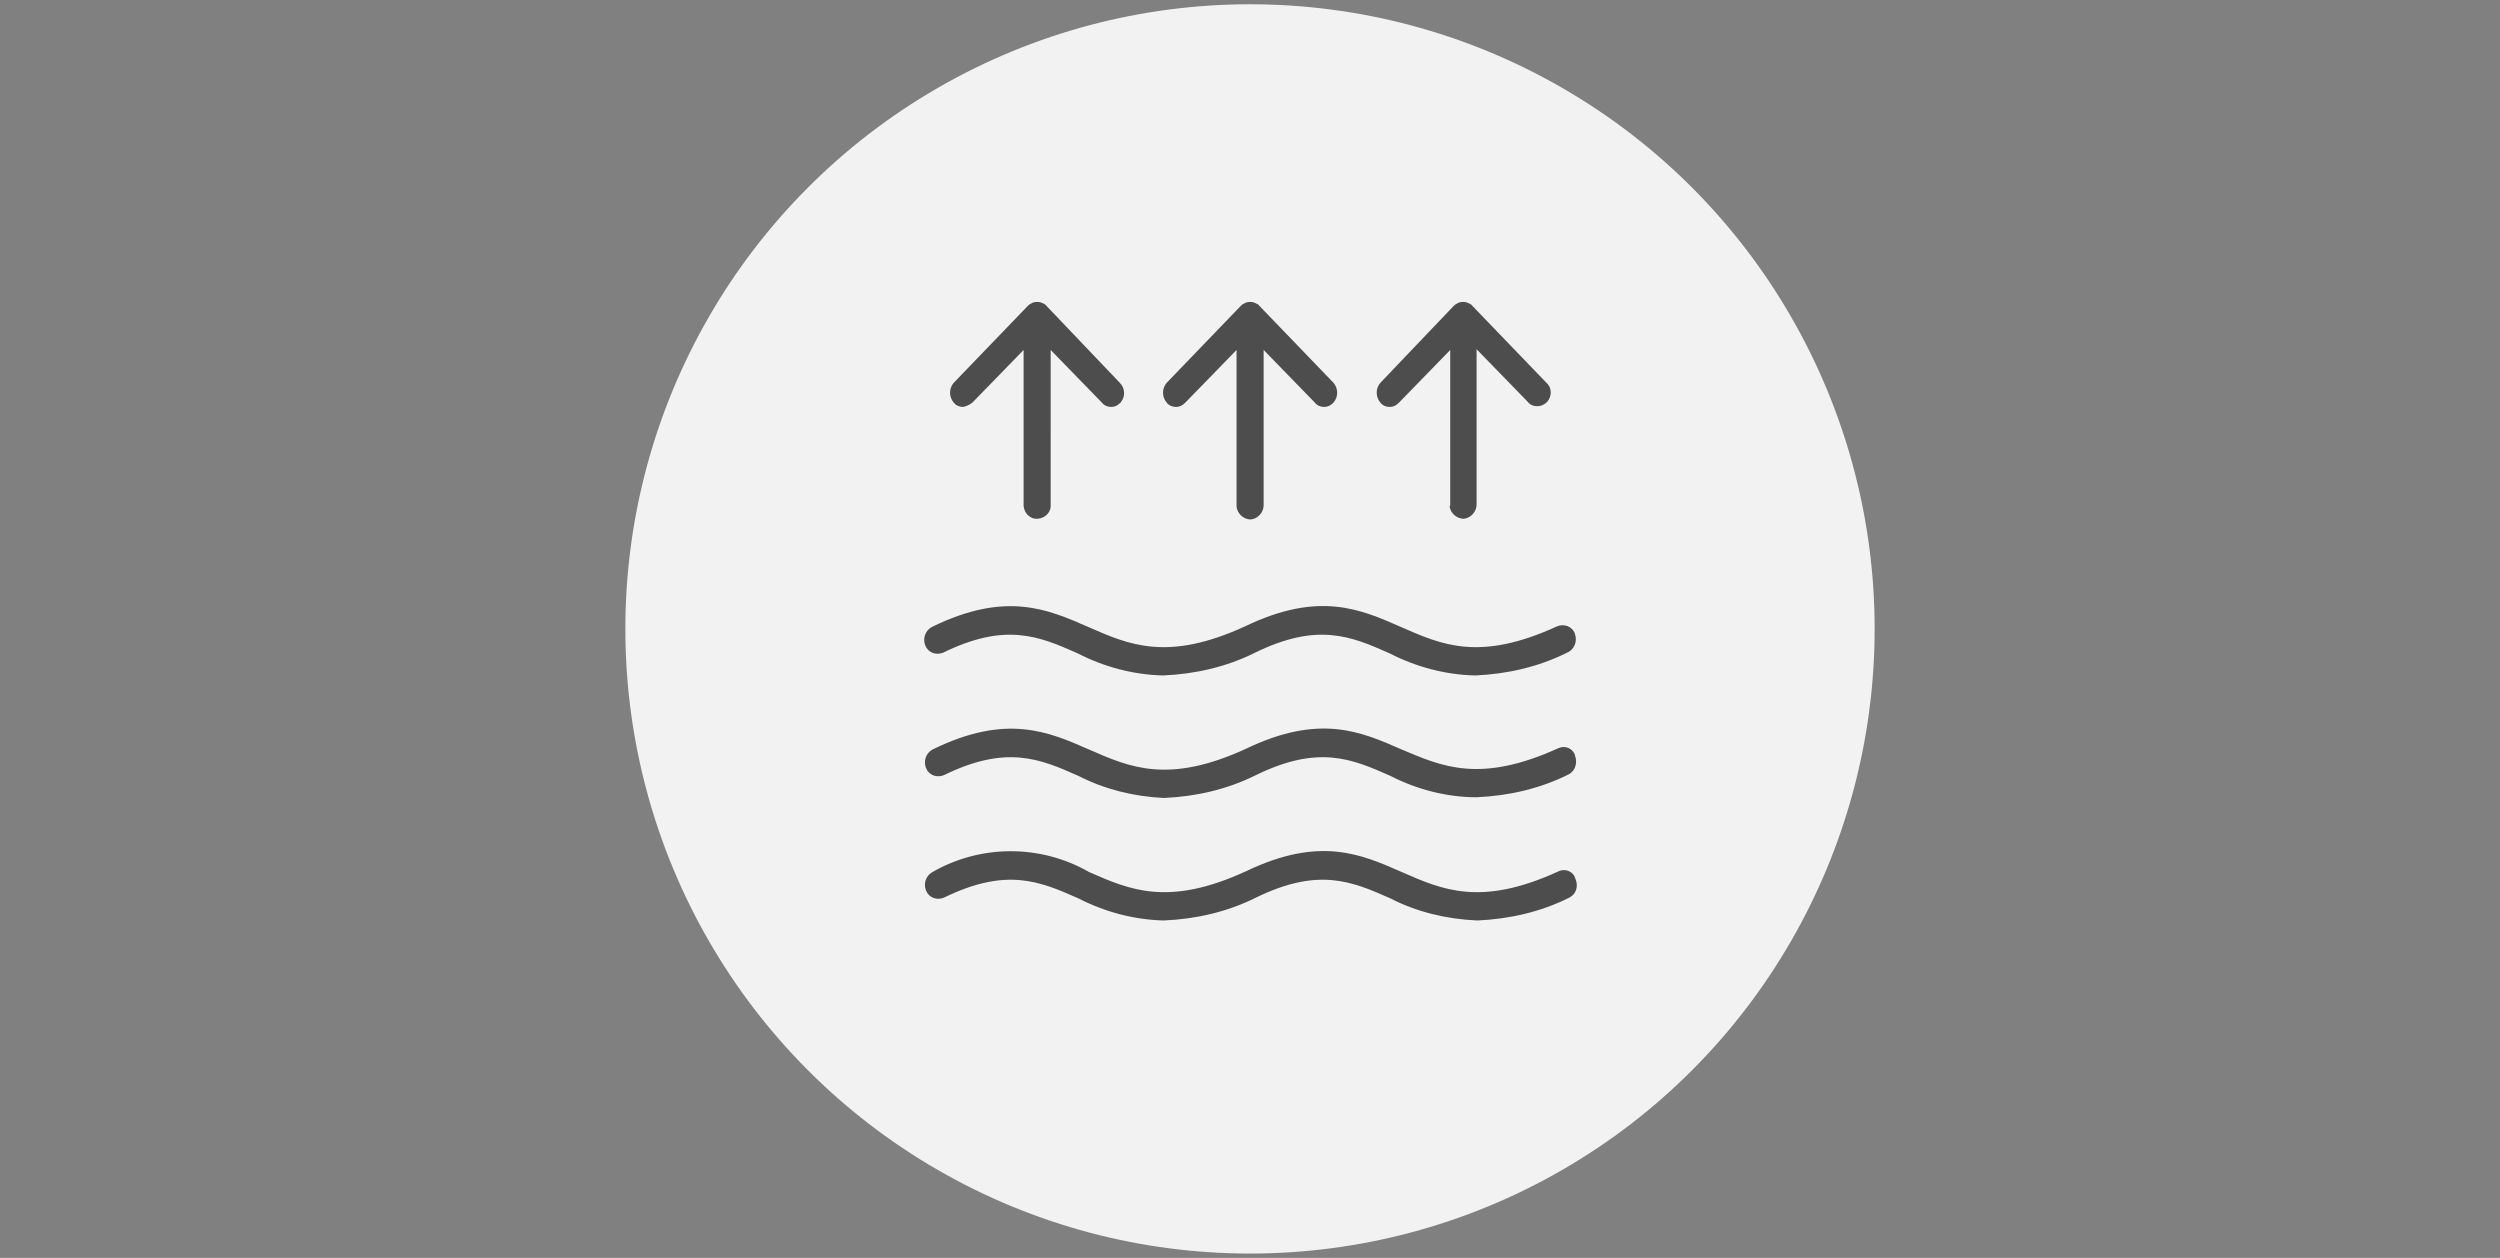 <?xml version="1.0" encoding="utf-8"?>
<!-- Generator: Adobe Illustrator 25.2.0, SVG Export Plug-In . SVG Version: 6.00 Build 0)  -->
<svg version="1.1" id="Lager_1" xmlns="http://www.w3.org/2000/svg" xmlns:xlink="http://www.w3.org/1999/xlink" x="0px" y="0px"
	 viewBox="0 0 351 176.6" style="enable-background:new 0 0 351 176.6;" xml:space="preserve">
<rect x="0" y="0" width="351" height="176.6" fill="#808080" stroke="none"/>
<style type="text/css">
	.st0{fill:#F2F2F2;}
	.st1{fill:#4D4D4D;}
</style>
<g>
	<circle class="st0" cx="175.5" cy="88.3" r="87.7"/>
</g>
<g id="Group_861" transform="translate(-452.087 -788.165)">
	<path id="Path_4781" class="st1" d="M647.3,914.3c-5.4-2.4-10.1-4.4-18.9-0.1c-4,2-8.4,3-12.9,3.2c-4.2-0.1-8.3-1.2-12-3.1
		c-5.4-2.4-10.1-4.4-18.9-0.1c-1,0.4-2.1,0-2.5-1c-0.4-1,0-2.1,0.9-2.6c6.8-3.9,15.2-3.9,22,0c5.7,2.5,11.1,4.9,22-0.1
		c10.4-5,16.2-2.4,21.9,0.1c5.7,2.5,11.1,4.9,22-0.1c0.8-0.4,1.9-0.1,2.3,0.8c0,0,0,0,0,0.1c0,0.1,0.1,0.1,0.1,0.2
		c0.4,1,0.1,2.1-0.9,2.6c-4,2-8.4,3-12.9,3.2C655.1,917.2,651,916.2,647.3,914.3 M647.3,897.1c-5.4-2.4-10.1-4.4-18.9-0.1
		c-4,2-8.4,3-12.9,3.2c-4.2-0.2-8.3-1.2-12-3.1c-5.4-2.4-10.1-4.4-18.9-0.1c-1,0.4-2.1,0-2.5-1c-0.4-1,0-2.1,0.9-2.6
		c10.4-5.1,16.3-2.5,22,0c5.7,2.5,11.1,4.9,22-0.1c10.4-5,16.2-2.4,21.9,0.1c5.7,2.4,11,4.8,22-0.2c0.9-0.4,1.9,0,2.3,0.9
		c0,0,0,0,0,0l0,0.1c0.4,1,0.1,2.2-0.9,2.7c-4,2-8.4,3-12.9,3.2C655.2,900.1,651,899,647.3,897.1 M647.2,879.9
		c-5.4-2.4-10.1-4.4-18.9-0.1c-4,2-8.4,3-12.9,3.2c-4.2-0.1-8.3-1.2-12-3.1c-5.4-2.4-10.1-4.4-18.9-0.1c-1,0.4-2.1,0-2.5-1
		c0,0,0,0,0,0c-0.4-1,0-2.1,0.9-2.6c10.4-5.1,16.3-2.5,22,0c5.7,2.5,11.1,4.9,22-0.1c10.4-5,16.2-2.4,21.9,0.1
		c5.7,2.5,11,4.9,21.9-0.1c1-0.4,2.1,0,2.5,1c0,0,0,0,0,0.1v0c0.4,1-0.1,2.2-1.1,2.6c-4,2-8.4,3-12.9,3.2
		C655,882.9,650.9,881.8,647.2,879.9 M655.7,859v-21.7l-7.2,7.4c-0.4,0.4-0.8,0.6-1.3,0.6c-0.5,0-1-0.2-1.3-0.6
		c-0.7-0.8-0.7-2,0-2.8l10.3-10.8c0.2-0.2,0.4-0.3,0.6-0.4c0.4-0.2,1-0.2,1.4,0c0.2,0.1,0.5,0.2,0.6,0.4l10.4,10.8
		c0.8,0.7,0.8,1.9,0.1,2.7c-0.4,0.4-0.9,0.6-1.4,0.6c-0.5,0-1-0.2-1.3-0.6l-7.2-7.4v21.8c0,1-0.8,1.9-1.8,2c-1,0-1.9-0.8-2-1.8
		C655.7,859.2,655.7,859.2,655.7,859L655.7,859L655.7,859z M625.7,859v-21.7l-7.2,7.4c-0.4,0.4-0.8,0.6-1.3,0.6
		c-0.5,0-1-0.2-1.3-0.6c-0.7-0.8-0.7-2,0-2.8l10.4-10.8c0.2-0.2,0.4-0.3,0.6-0.4c0.4-0.2,1-0.2,1.4,0c0.2,0.1,0.5,0.2,0.6,0.4
		l10.4,10.8c0.7,0.8,0.7,2,0,2.8c-0.4,0.4-0.8,0.6-1.3,0.6c-0.5,0-1-0.2-1.3-0.6l-7.2-7.4v21.8c0,1-0.8,1.9-1.8,2
		c-1,0-1.9-0.8-2-1.8C625.7,859.2,625.7,859.2,625.7,859L625.7,859L625.7,859z M595.8,859v-21.7l-7.2,7.4c-0.4,0.3-0.8,0.5-1.3,0.6
		c-0.5,0-1-0.2-1.3-0.6c-0.7-0.8-0.7-2,0-2.8l10.4-10.8c0.2-0.2,0.4-0.3,0.6-0.4c0.4-0.2,1-0.2,1.4,0c0.2,0.1,0.5,0.2,0.6,0.4
		l10.3,10.8c0.8,0.8,0.8,2,0.1,2.8l0,0c-0.4,0.4-0.8,0.6-1.3,0.6c-0.5,0-1-0.2-1.3-0.6l-7.2-7.4V859c0.1,1-0.7,1.9-1.8,2
		c-1,0.1-1.9-0.7-2-1.8C595.8,859.2,595.8,859.2,595.8,859L595.8,859L595.8,859z"/>
</g>
</svg>

